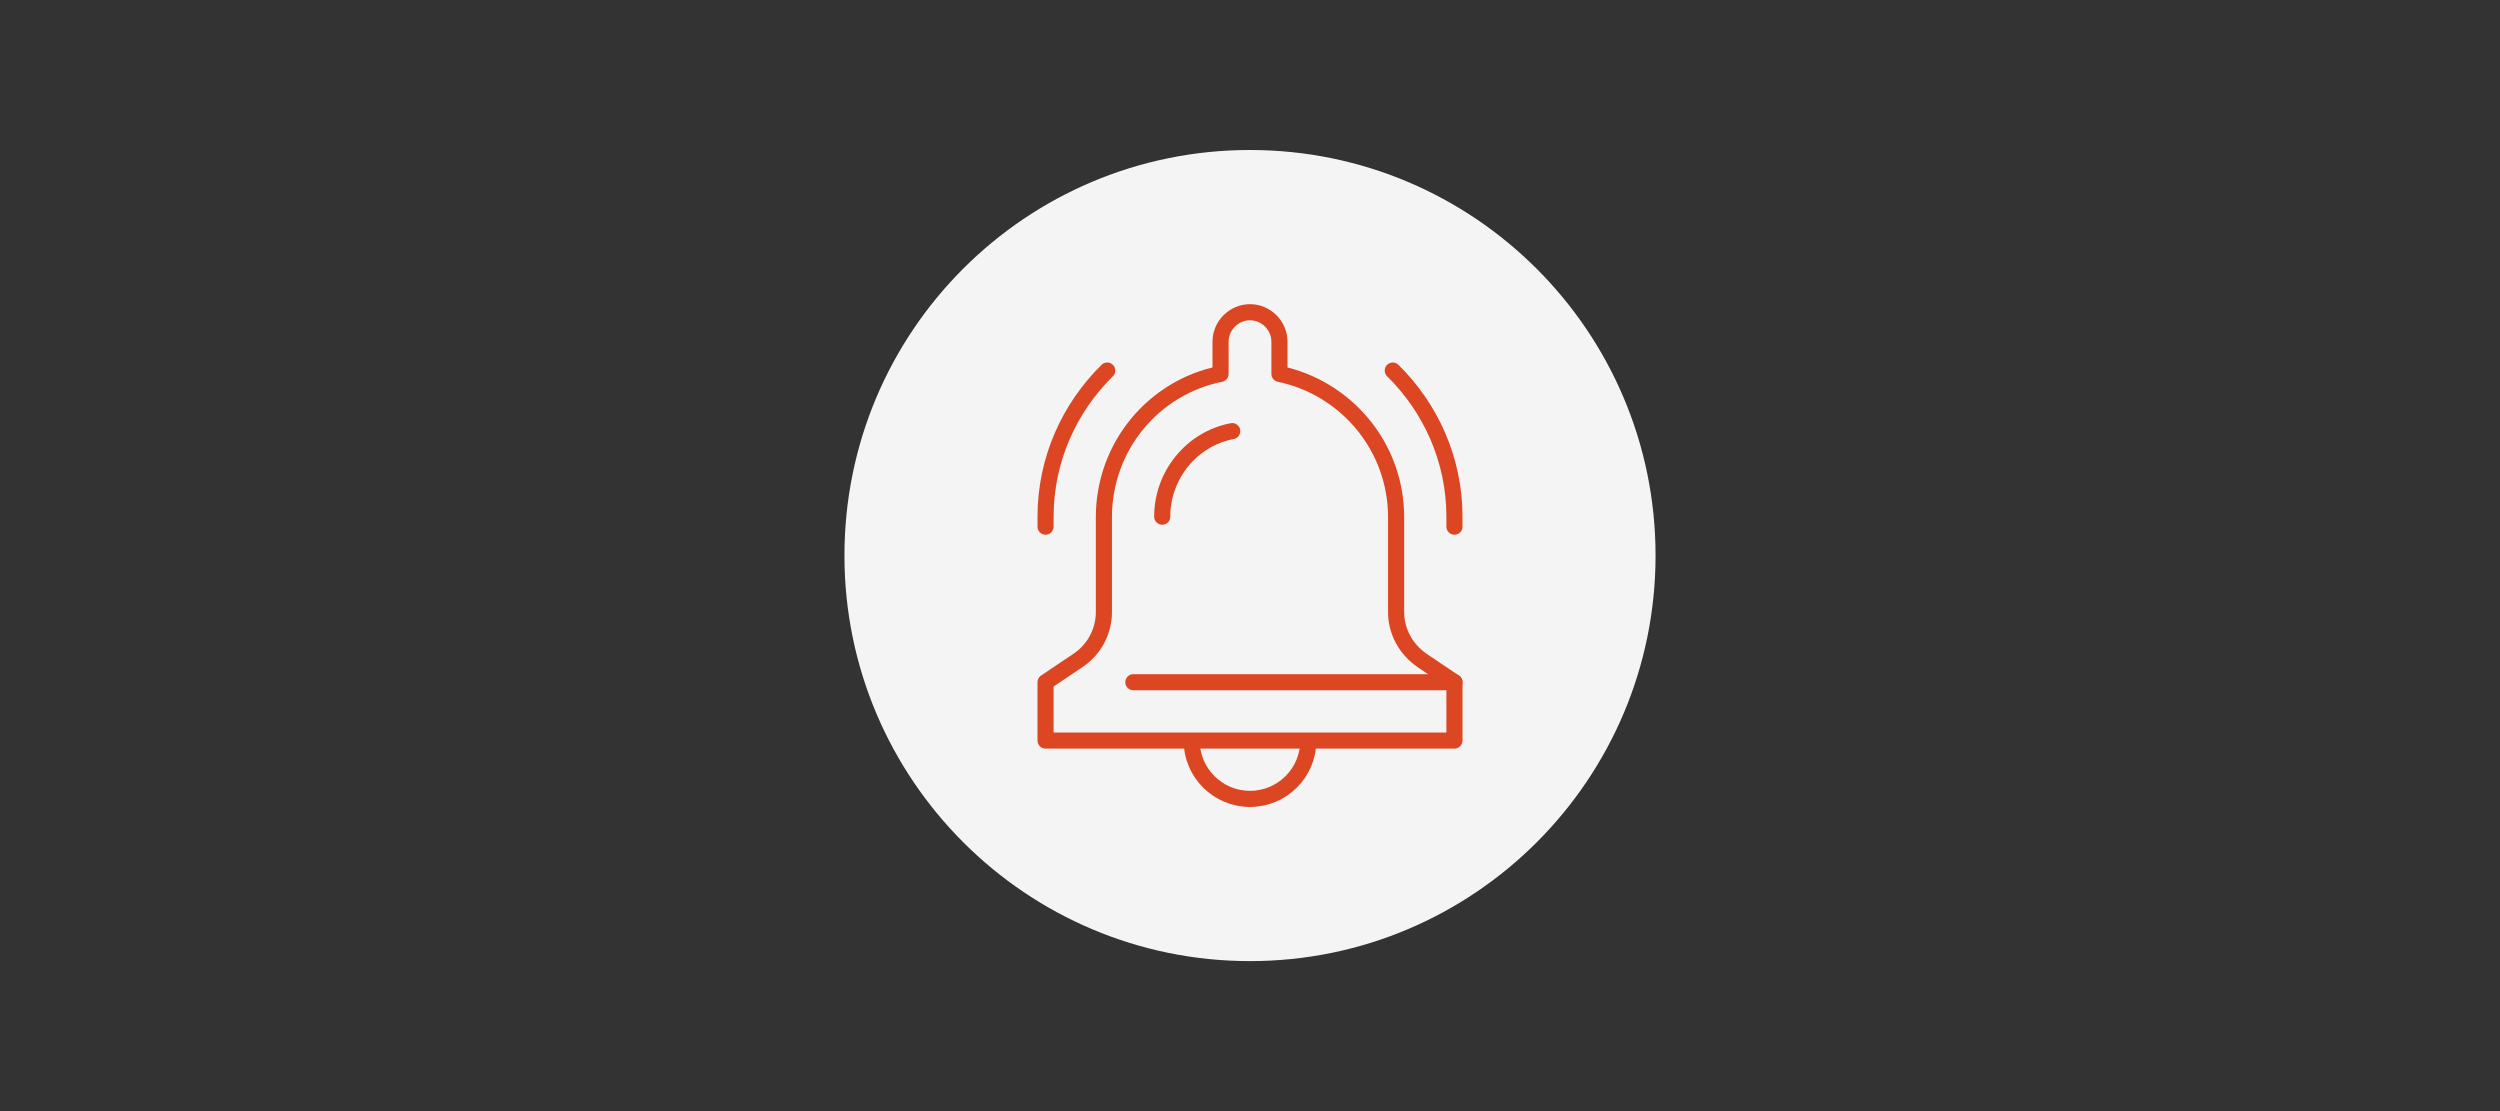 <?xml version="1.0" encoding="UTF-8"?>
<svg id="Ebene_1" data-name="Ebene 1" xmlns="http://www.w3.org/2000/svg" width="450" height="200" version="1.1" viewBox="0 0 450 200">
  <rect x="0" y="0" width="450" height="200" fill="#333333" stroke="none"/>
  <defs>
    <style>
      .cls-1 {
        stroke-linecap: round;
      }

      .cls-1, .cls-2 {
        fill: none;
        stroke: #dc4622;
        stroke-linejoin: round;
        stroke-width: 2.9px;
      }

      .cls-3 {
        fill: #f4f4f4;
        stroke-width: 0px;
      }
    </style>
  </defs>
  <g id="HG">
    <path id="Img" class="cls-3" d="M225,27h0c40.3,0,73,32.7,73,73h0c0,40.3-32.7,73-73,73h0c-40.3,0-73-32.7-73-73h0c0-40.3,32.6-73,73-73Z"/>
  </g>
  <g id="Ebene_1-2" data-name="Ebene 1">
    <g>
      <path class="cls-1" d="M256,118.9c-2.9-2-4.7-5.2-4.7-8.7v-17.1c0-12.7-9-23.3-21-25.8v-5.8c0-2.9-2.4-5.3-5.3-5.3s-5.3,2.4-5.3,5.3v5.8c-12,2.4-21,13-21,25.8v17.1c0,3.5-1.8,6.8-4.7,8.7l-5.8,3.9v10.5h73.6v-10.5l-5.8-3.9Z"/>
      <path class="cls-1" d="M209.2,93c0-7.5,5.3-14,12.6-15.4"/>
      <path class="cls-1" d="M199.3,66.7c-6.8,6.7-11.1,16-11.1,26.3v1.8"/>
      <path class="cls-1" d="M250.7,66.7c6.8,6.7,11.1,16,11.1,26.3v1.8"/>
      <line class="cls-1" x1="261.8" y1="122.8" x2="204" y2="122.8"/>
      <path class="cls-2" d="M235.5,133.3c0,5.8-4.7,10.5-10.5,10.5s-10.5-4.7-10.5-10.5"/>
    </g>
  </g>
</svg>